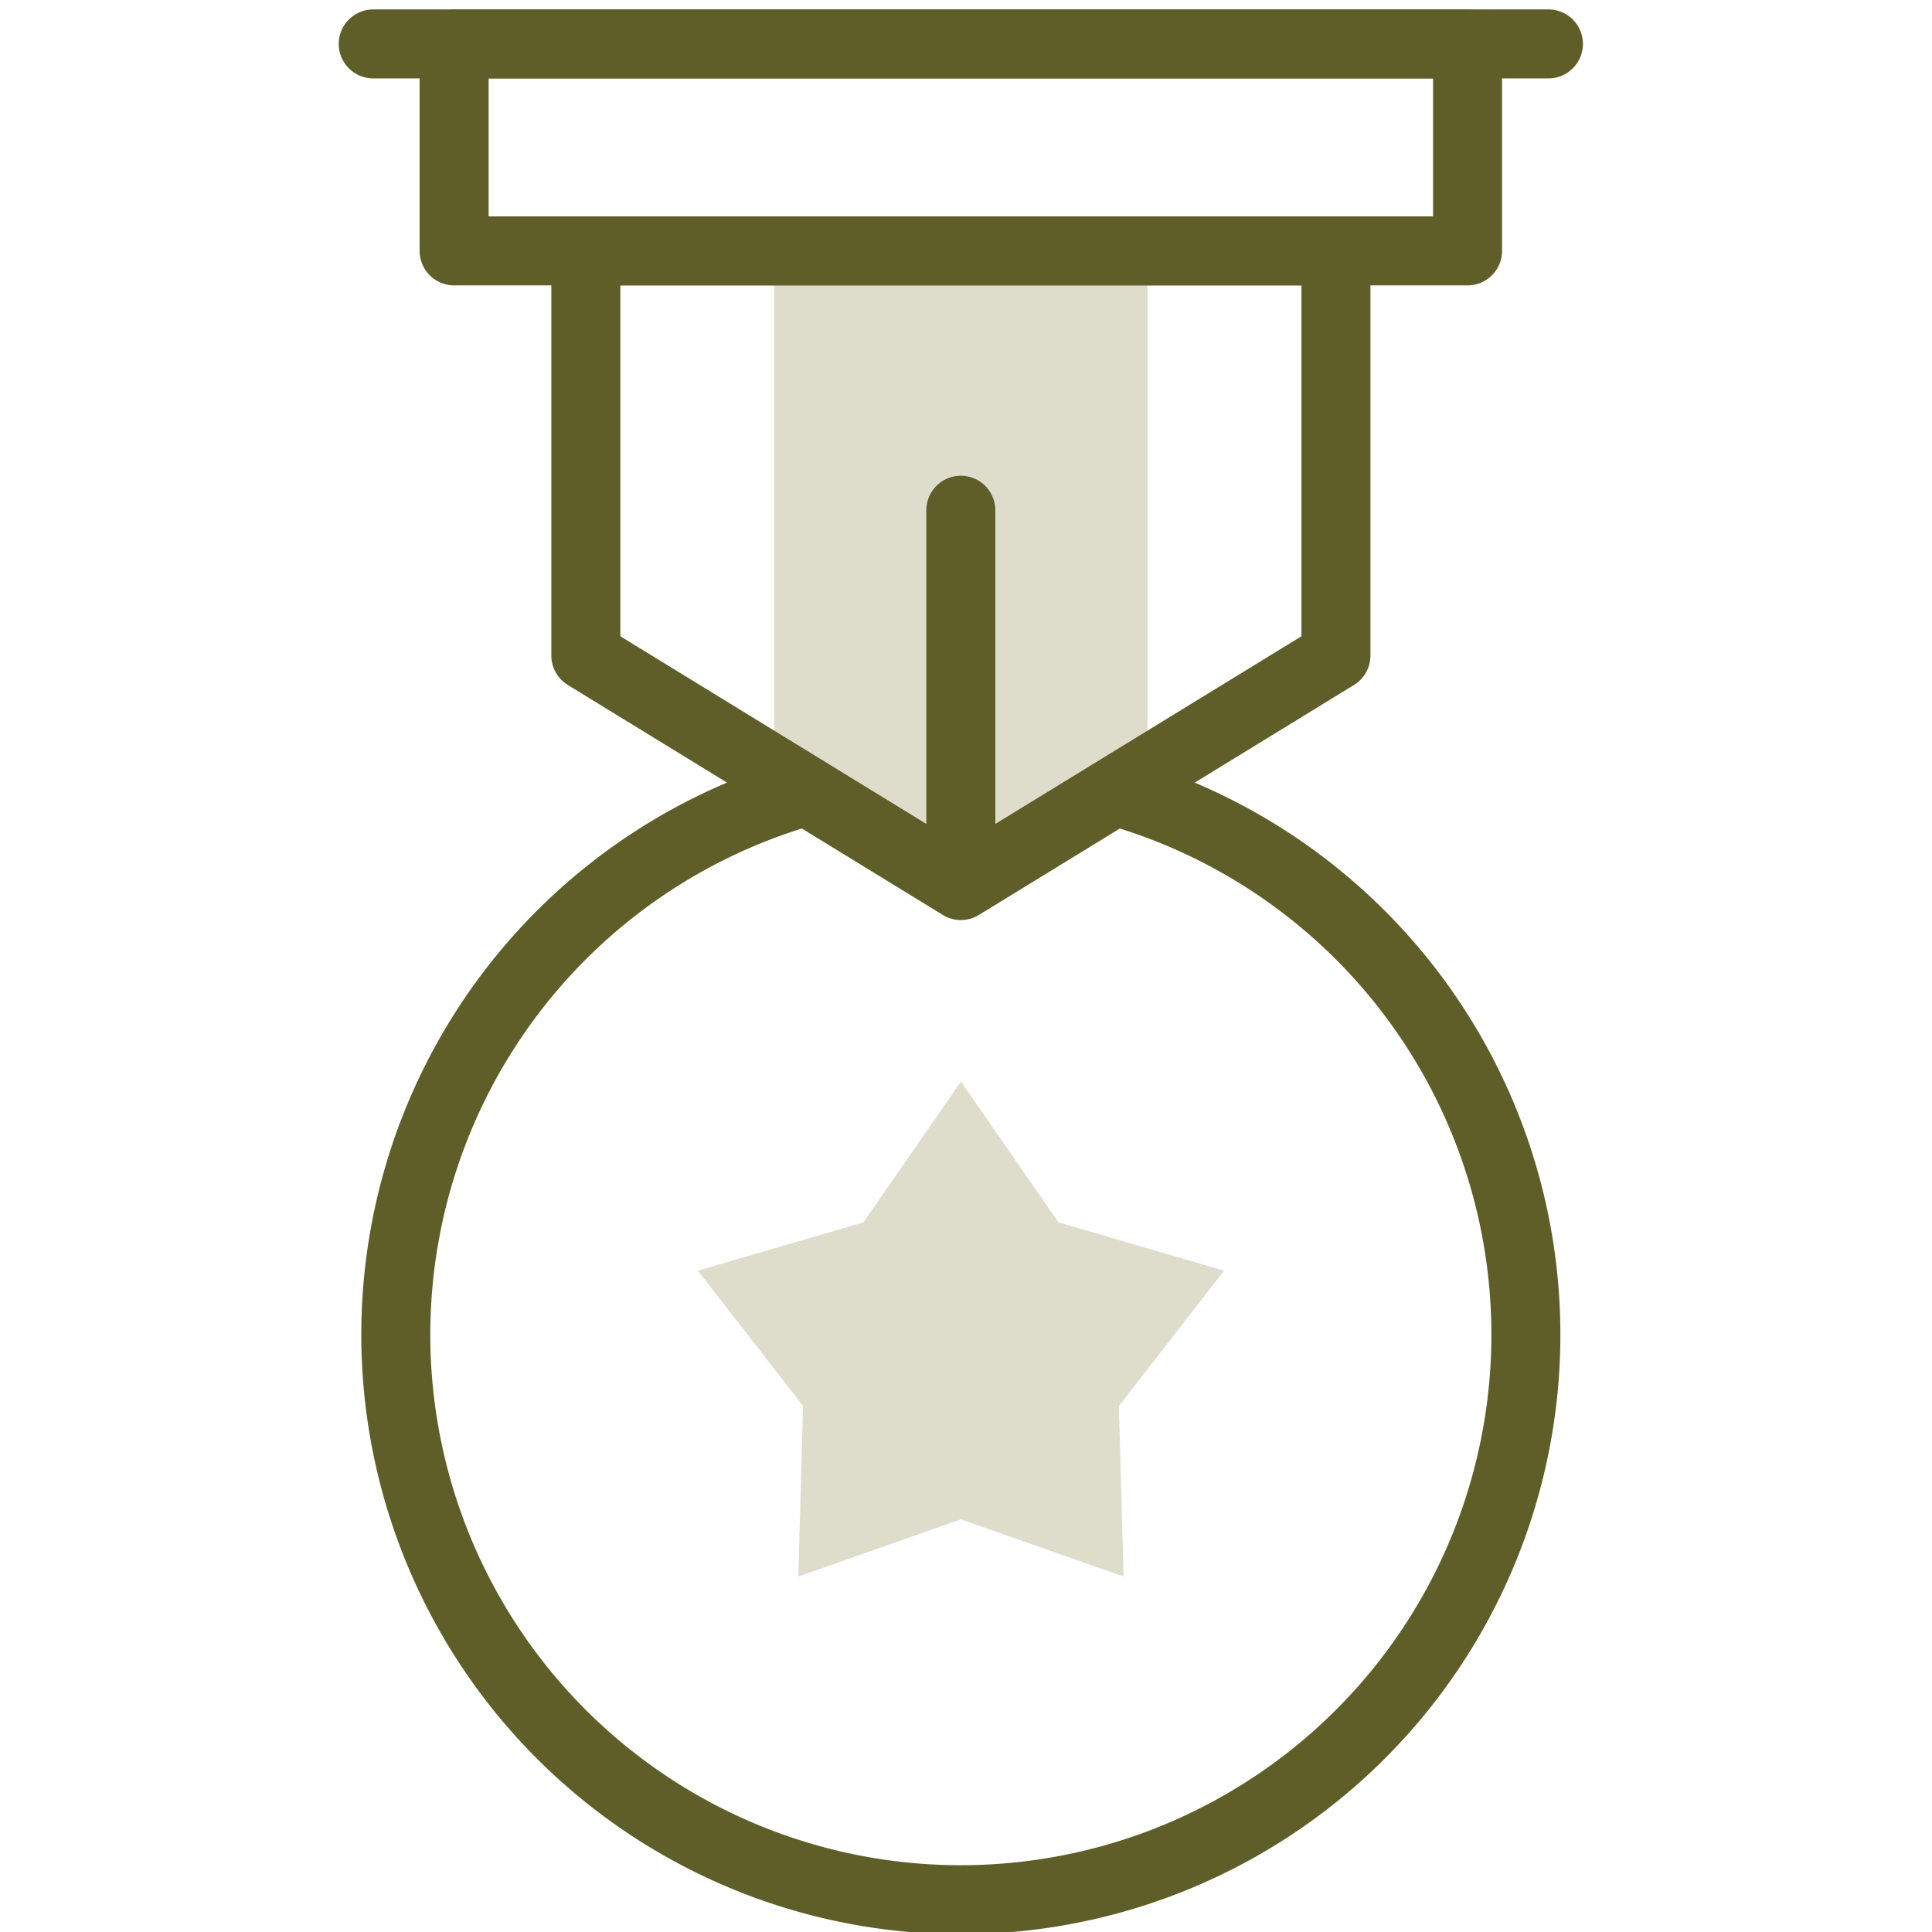 <svg xmlns="http://www.w3.org/2000/svg" xmlns:xlink="http://www.w3.org/1999/xlink" width="56" height="56" viewBox="0 0 56 56">
  <defs>
    <clipPath id="clip-path">
      <rect id="Rectangle_27010" data-name="Rectangle 27010" width="56" height="56" transform="translate(1665 1823)" fill="none"/>
    </clipPath>
  </defs>
  <g id="Mask_Group_11426" data-name="Mask Group 11426" transform="translate(-1665 -1823)" clip-path="url(#clip-path)">
    <g id="medal" transform="translate(1675.818 1824.273)">
      <g id="Group_91322" data-name="Group 91322" transform="translate(0 0)">
        <g id="Group_91321" data-name="Group 91321" transform="translate(0.655)">
          <path id="Path_45063" data-name="Path 45063" d="M217.029,65.21V80.289l-5.41,3.317-5.41-3.317V65.21Z" transform="translate(-195.242 -59.212)" fill="#deddcc"/>
          <path id="Path_45064" data-name="Path 45064" d="M126.174,209.365a16.378,16.378,0,1,1-9.011-.016" transform="translate(-105.263 -187.69)" fill="none" stroke="#5f5e28" stroke-linecap="round" stroke-linejoin="round" stroke-miterlimit="10" stroke-width="2"/>
          <path id="Path_45065" data-name="Path 45065" d="M193.463,299.521l-4.711,1.658.137-4.945-3.049-3.921,4.8-1.4,2.827-4.081,2.827,4.081,4.8,1.4-3.049,3.921.137,4.945Z" transform="translate(-177.086 -256.755)" fill="#deddcc"/>
          <path id="Path_45066" data-name="Path 45066" d="M177.7,76.944,166.827,83.61l-10.869-6.666V65.214H177.7Z" transform="translate(-150.45 -59.215)" fill="none" stroke="#5f5e28" stroke-linecap="round" stroke-linejoin="round" stroke-miterlimit="10" stroke-width="2"/>
          <rect id="Rectangle_27009" data-name="Rectangle 27009" width="29.375" height="5.999" transform="translate(1.69)" fill="none" stroke="#5f5e28" stroke-linecap="round" stroke-linejoin="round" stroke-miterlimit="10" stroke-width="2"/>
        </g>
        <line id="Line_1344" data-name="Line 1344" x2="34.064" fill="none" stroke="#5f5e28" stroke-linecap="round" stroke-linejoin="round" stroke-miterlimit="10" stroke-width="2"/>
      </g>
      <line id="Line_1345" data-name="Line 1345" y2="10.208" transform="translate(17.032 13.516)" fill="none" stroke="#5f5e28" stroke-linecap="round" stroke-linejoin="round" stroke-miterlimit="10" stroke-width="2"/>
    </g>
  </g>
</svg>
